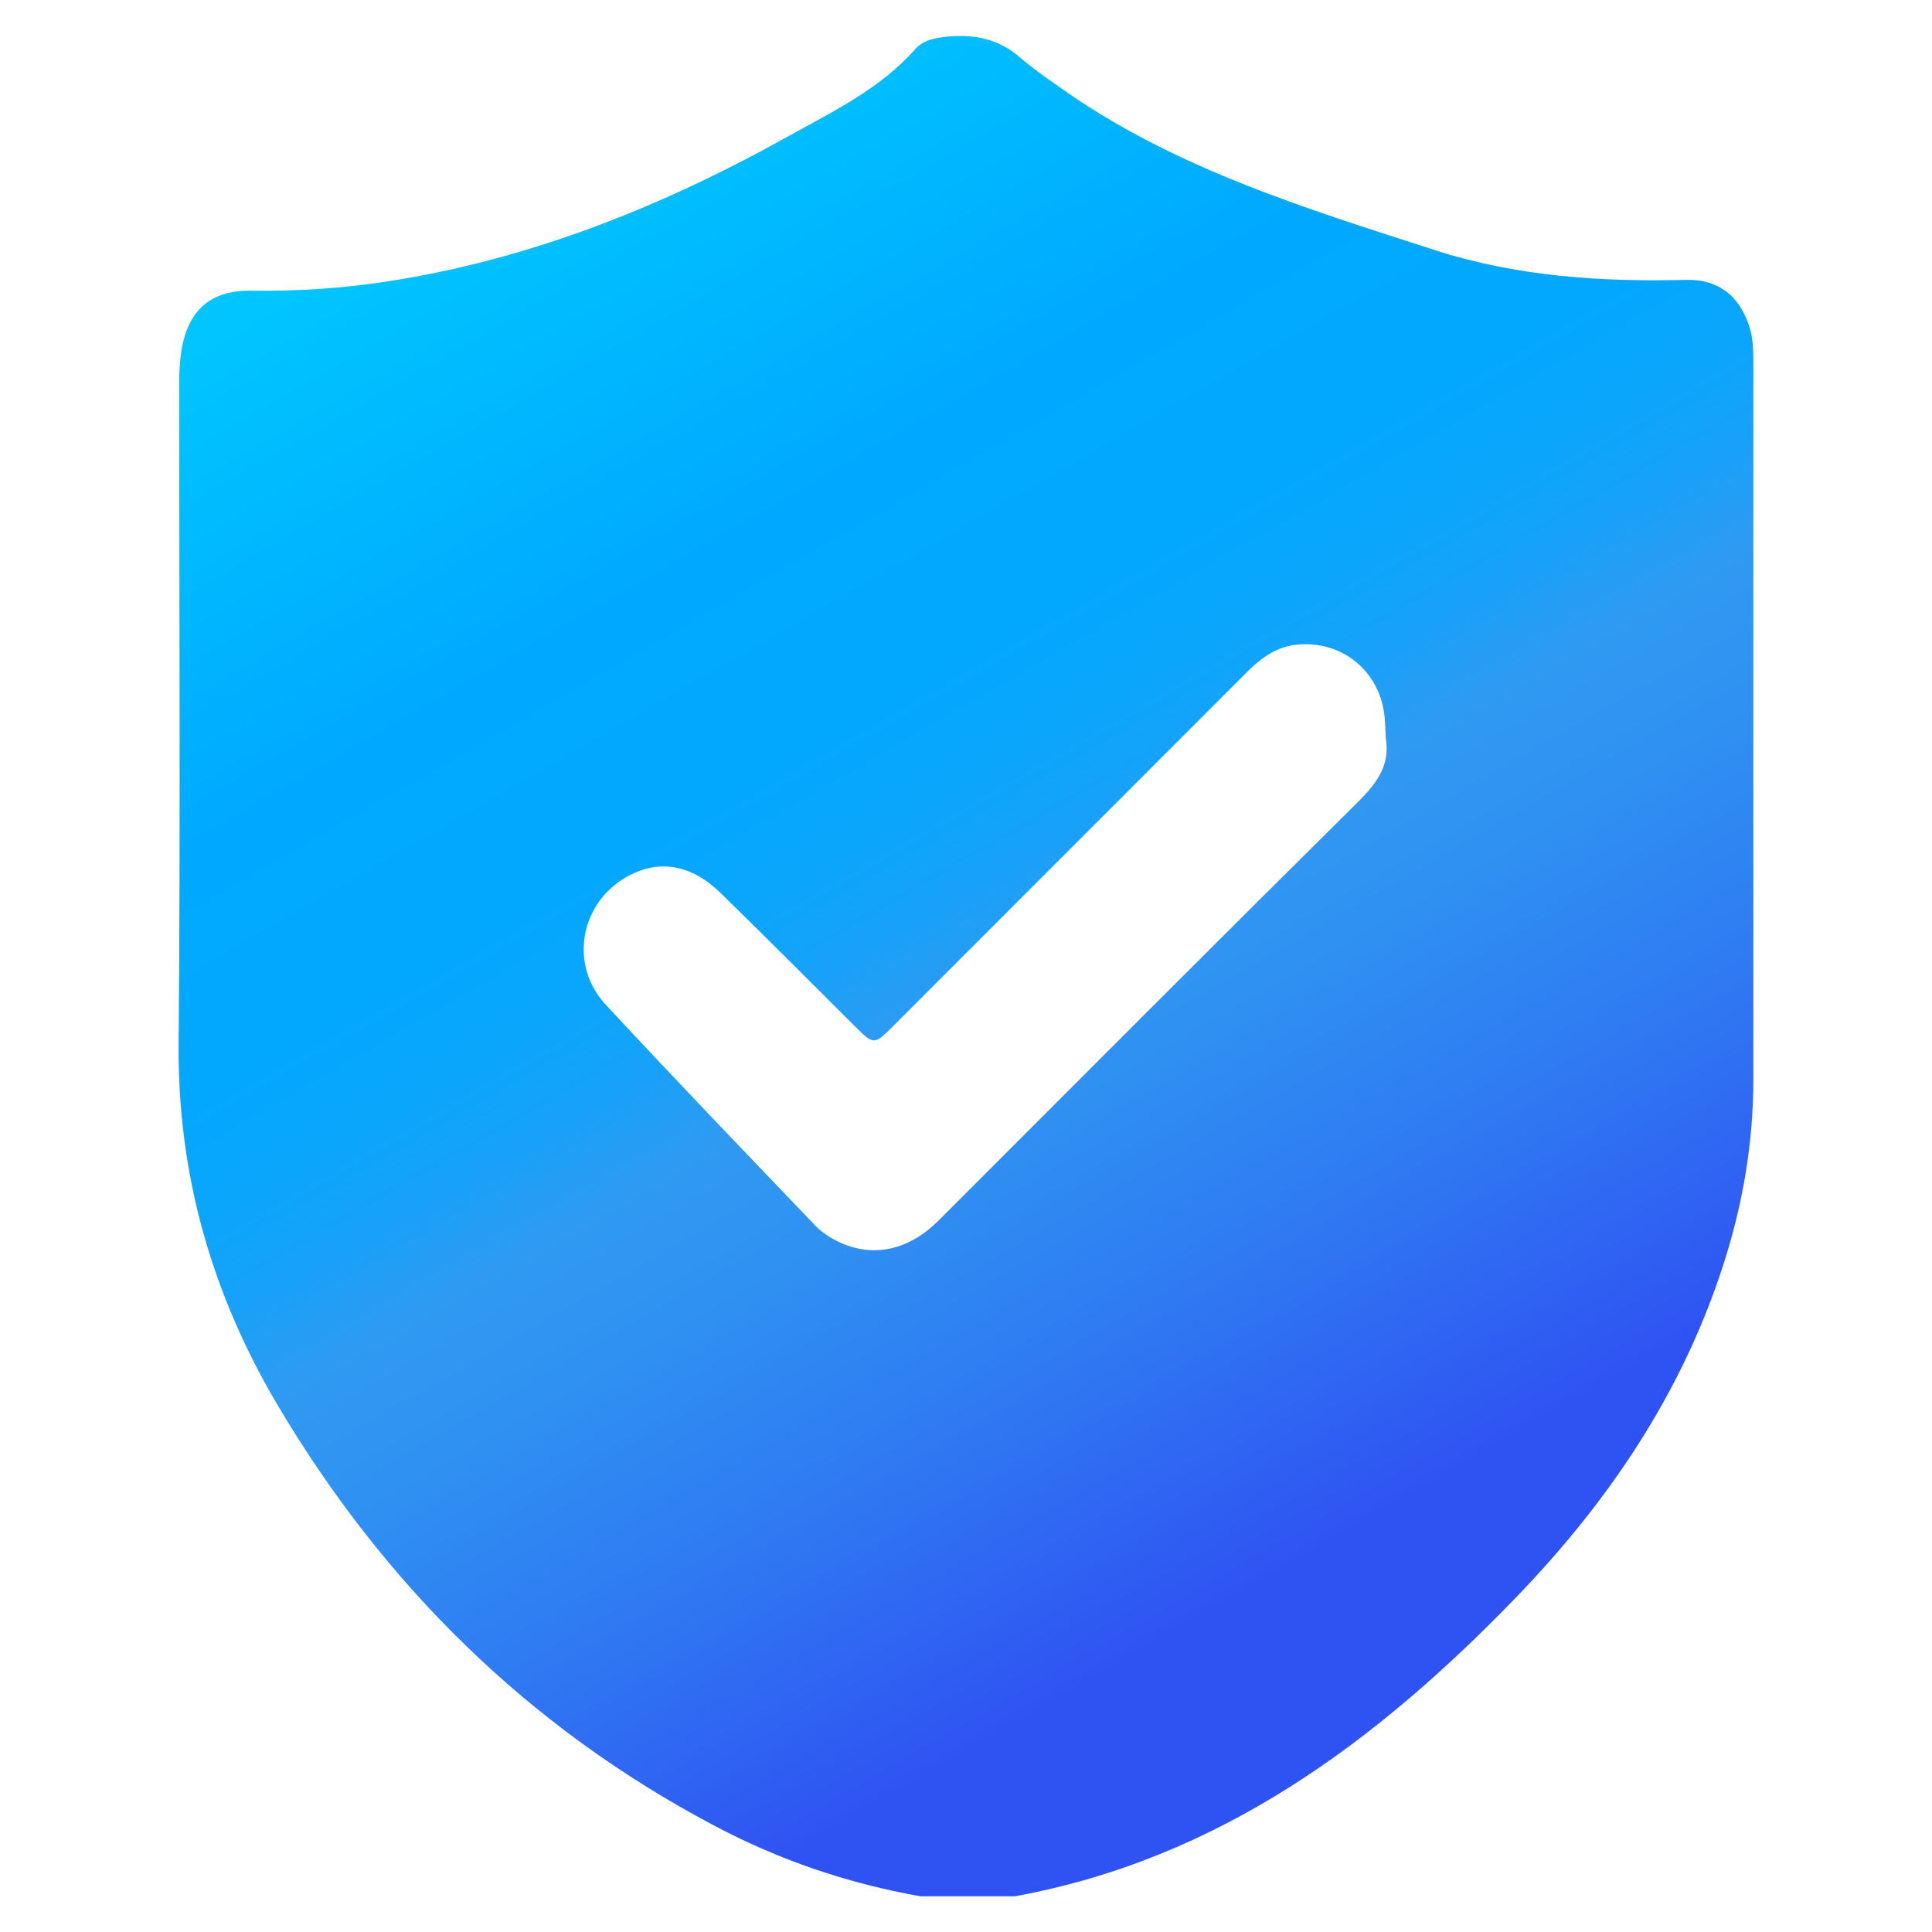 <?xml version="1.0" encoding="utf-8"?>
<!-- Generator: Adobe Illustrator 27.0.0, SVG Export Plug-In . SVG Version: 6.00 Build 0)  -->
<svg version="1.1" xmlns="http://www.w3.org/2000/svg" xmlns:xlink="http://www.w3.org/1999/xlink" x="0px" y="0px"
	 viewBox="0 0 713.8 713.8" style="enable-background:new 0 0 713.8 713.8;" xml:space="preserve">
<style type="text/css">
	.st0{fill:#0A0A0A;}
	.st1{fill:none;stroke:#AAAAAA;stroke-width:2;stroke-miterlimit:10;}
	.st2{fill:url(#SVGID_1_);}
	.st3{fill:url(#lOHhf5_00000003097579871029830330000005732010118213741195_);}
	.st4{fill:url(#SVGID_00000174588970791943822150000006369007231383906700_);}
	.st5{fill:url(#SVGID_00000125590251933946353340000004114373518140417962_);}
	.st6{fill:#FFFFFF;}
	.st7{fill:url(#SVGID_00000076594120815482123400000016015593480813897640_);}
	.st8{fill:url(#SVGID_00000093888387869247033850000014649402477775856775_);}
	.st9{fill:url(#Couriers_00000108997163415133769650000012938559483825799099_);}
	.st10{fill:url(#Icon_00000024685488951466334170000008282662270593927841_);}
	.st11{fill:url(#SVGID_00000129898044591648964980000010140190668417602739_);}
	.st12{fill:url(#SVGID_00000183950699006429886870000006717017792915453869_);}
	.st13{fill:url(#SVGID_00000114754338096860650340000003933064925946200988_);}
	.st14{fill:url(#Box_Background_00000041288573010221282540000005585856817294498220_);}
	.st15{fill:#E4EAED;}
	.st16{fill:url(#SVGID_00000131361421088033643040000008628795870444432288_);}
	.st17{fill:url(#SVGID_00000102533139200558717870000001255088360908604332_);}
	.st18{fill:url(#SVGID_00000155869201870498206280000008137458414135588525_);}
	.st19{fill:url(#SVGID_00000107569157525464930160000002361104807859171247_);}
	.st20{fill:url(#SVGID_00000155137425742504015370000012911239159548732580_);}
	.st21{fill:url(#SVGID_00000124138563597148970190000000930993757932772797_);}
	.st22{fill:url(#SVGID_00000102512956257437146340000013244266841814772869_);}
	.st23{fill:url(#SVGID_00000017515941643305521350000006361862549906638771_);}
	.st24{fill:#F9BA05;}
	.st25{fill:#34A853;}
	.st26{fill:#4285F4;}
	.st27{fill:#FBBC05;}
	.st28{fill:#EB4335;}
	.st29{fill:#E84335;}
	.st30{fill:url(#SVGID_00000145758641080909155030000012621632412398684807_);}
	.st31{fill:url(#SVGID_00000044878552079458167340000002756507397668537733_);}
	.st32{fill:url(#our_customers_00000067220834537980929060000010218646370208686212_);}
	.st33{opacity:0.15;}
	
		.st34{clip-path:url(#SVGID_00000088100809170230533010000017356566888859979148_);fill:url(#SVGID_00000008107044820125981050000002270419666828800654_);}
	.st35{fill:url(#Box_Background_00000047742699821094389820000014241990530214829447_);}
	
		.st36{clip-path:url(#Image_00000008841928257473207730000009038355825958428544_);fill:none;stroke:#FFFFFF;stroke-width:5;stroke-miterlimit:10;}
	.st37{fill:url(#Icon_00000173867842298115230660000006126190817532201116_);}
	.st38{fill:none;stroke:#E4EAED;stroke-width:3;stroke-miterlimit:10;}
	.st39{fill:url(#Icon_00000141443988643566693520000016629807741526573441_);}
	.st40{fill:url(#Icon_00000080901327795384638290000012540061827799123126_);}
	.st41{fill:url(#Icon_00000137817044318787198570000010430214143502167177_);}
	.st42{fill:url(#SVGID_00000013170712685237933140000001686823916968648888_);}
	.st43{fill:url(#Same_Day_Courier_Service_00000160183252522357962150000016625839995861509016_);}
	.st44{fill:url(#SVGID_00000119112910712644608370000002442050311117889177_);}
	.st45{fill:url(#Couriers_00000080910381373909433010000014402984059886256803_);}
	.st46{fill:url(#Icon_00000125600976390191476610000003332906672861469335_);}
	.st47{fill:url(#SVGID_00000011722377391991614160000008715448256683686055_);}
</style>
<g id="Page_Background">
</g>
<g id="Footer">
</g>
<g id="Quote_CTA_Banner">
</g>
<g id="Contact_Form">
</g>
<g id="USP_Boxes">
</g>
<g id="Google_Reviews">
</g>
<g id="Why_Choose">
</g>
<g id="USP_Icons">
	
		<linearGradient id="Icon_00000099653717098894054820000003946820570455809972_" gradientUnits="userSpaceOnUse" x1="547.779" y1="619.37" x2="210.082" y2="34.461">
		<stop  offset="0.105" style="stop-color:#2F53F2"/>
		<stop  offset="0.261" style="stop-color:#2F79F2"/>
		<stop  offset="0.387" style="stop-color:#2F91F2"/>
		<stop  offset="0.464" style="stop-color:#2F9AF2"/>
		<stop  offset="0.471" style="stop-color:#2B9BF3"/>
		<stop  offset="0.515" style="stop-color:#18A1F8"/>
		<stop  offset="0.566" style="stop-color:#0AA6FC"/>
		<stop  offset="0.629" style="stop-color:#02A8FE"/>
		<stop  offset="0.745" style="stop-color:#00A9FF"/>
		<stop  offset="0.981" style="stop-color:#00C5FF"/>
	</linearGradient>
	
		<path id="Icon_00000158727036408731861840000005010905866173013915_" style="fill:url(#Icon_00000099653717098894054820000003946820570455809972_);" d="
		M375,700.6c-11.6,0-23.3,0-34.9,0c-26.8-4.7-52.3-13.4-76.4-26.2c-68.6-36.3-121.7-88.8-161.1-155.2c-24.3-41-37-85.2-36.6-133.3
		c0.7-81.4,0.2-162.7,0.2-244.1c0-4.2,0.2-8.5,0.9-12.7c2.6-14.8,10.9-21.9,25.8-21.7c16.6,0.2,33-0.8,49.4-3.3
		c53.4-8.1,102.4-27.8,149.2-53.9c16.6-9.2,33.8-17.5,46.7-32.1c3.1-3.5,7.8-4.2,12.3-4.6c9.7-0.9,18.6,1,26.2,7.6
		c4.5,3.9,9.5,7.4,14.5,10.9c42,30,90.7,44.8,138.9,60.4c30,9.7,61.3,11.8,92.8,11c11.7-0.3,19.4,5.6,23.2,16.6
		c1.6,4.5,1.7,9.2,1.7,13.9c0,88.3,0,176.6,0,264.9c0,23.7-4,46.7-11.3,69.1c-15.3,47.1-42.3,87-76.4,122.3
		C508.4,643.7,450.4,686.8,375,700.6z M512,272.7c-0.1-2.5-0.2-4.9-0.4-7.4c-1.5-17.2-15.7-28.9-32.7-27.1
		c-8.1,0.9-13.9,5.7-19.3,11.2c-43.1,43.2-86.3,86.3-129.4,129.5c-7.3,7.3-7.3,7.3-14.5,0.1c-16.5-16.4-32.9-32.9-49.5-49.1
		c-10.8-10.5-22.6-12.5-34.2-6.2c-17.6,9.6-22,32.6-8.2,47.5c25.5,27.5,51.6,54.6,77.5,81.7c1.8,1.9,4.1,3.5,6.4,4.8
		c13.2,7.4,27.3,5,39.1-6.8c51.2-51.2,102.3-102.5,153.8-153.5C507.9,290.2,513.8,283.5,512,272.7z"/>
</g>
<g id="Hero">
</g>
<g id="Navigation_Bar">
</g>
<g id="Top_Bar">
</g>
<g id="Guides">
</g>
</svg>
